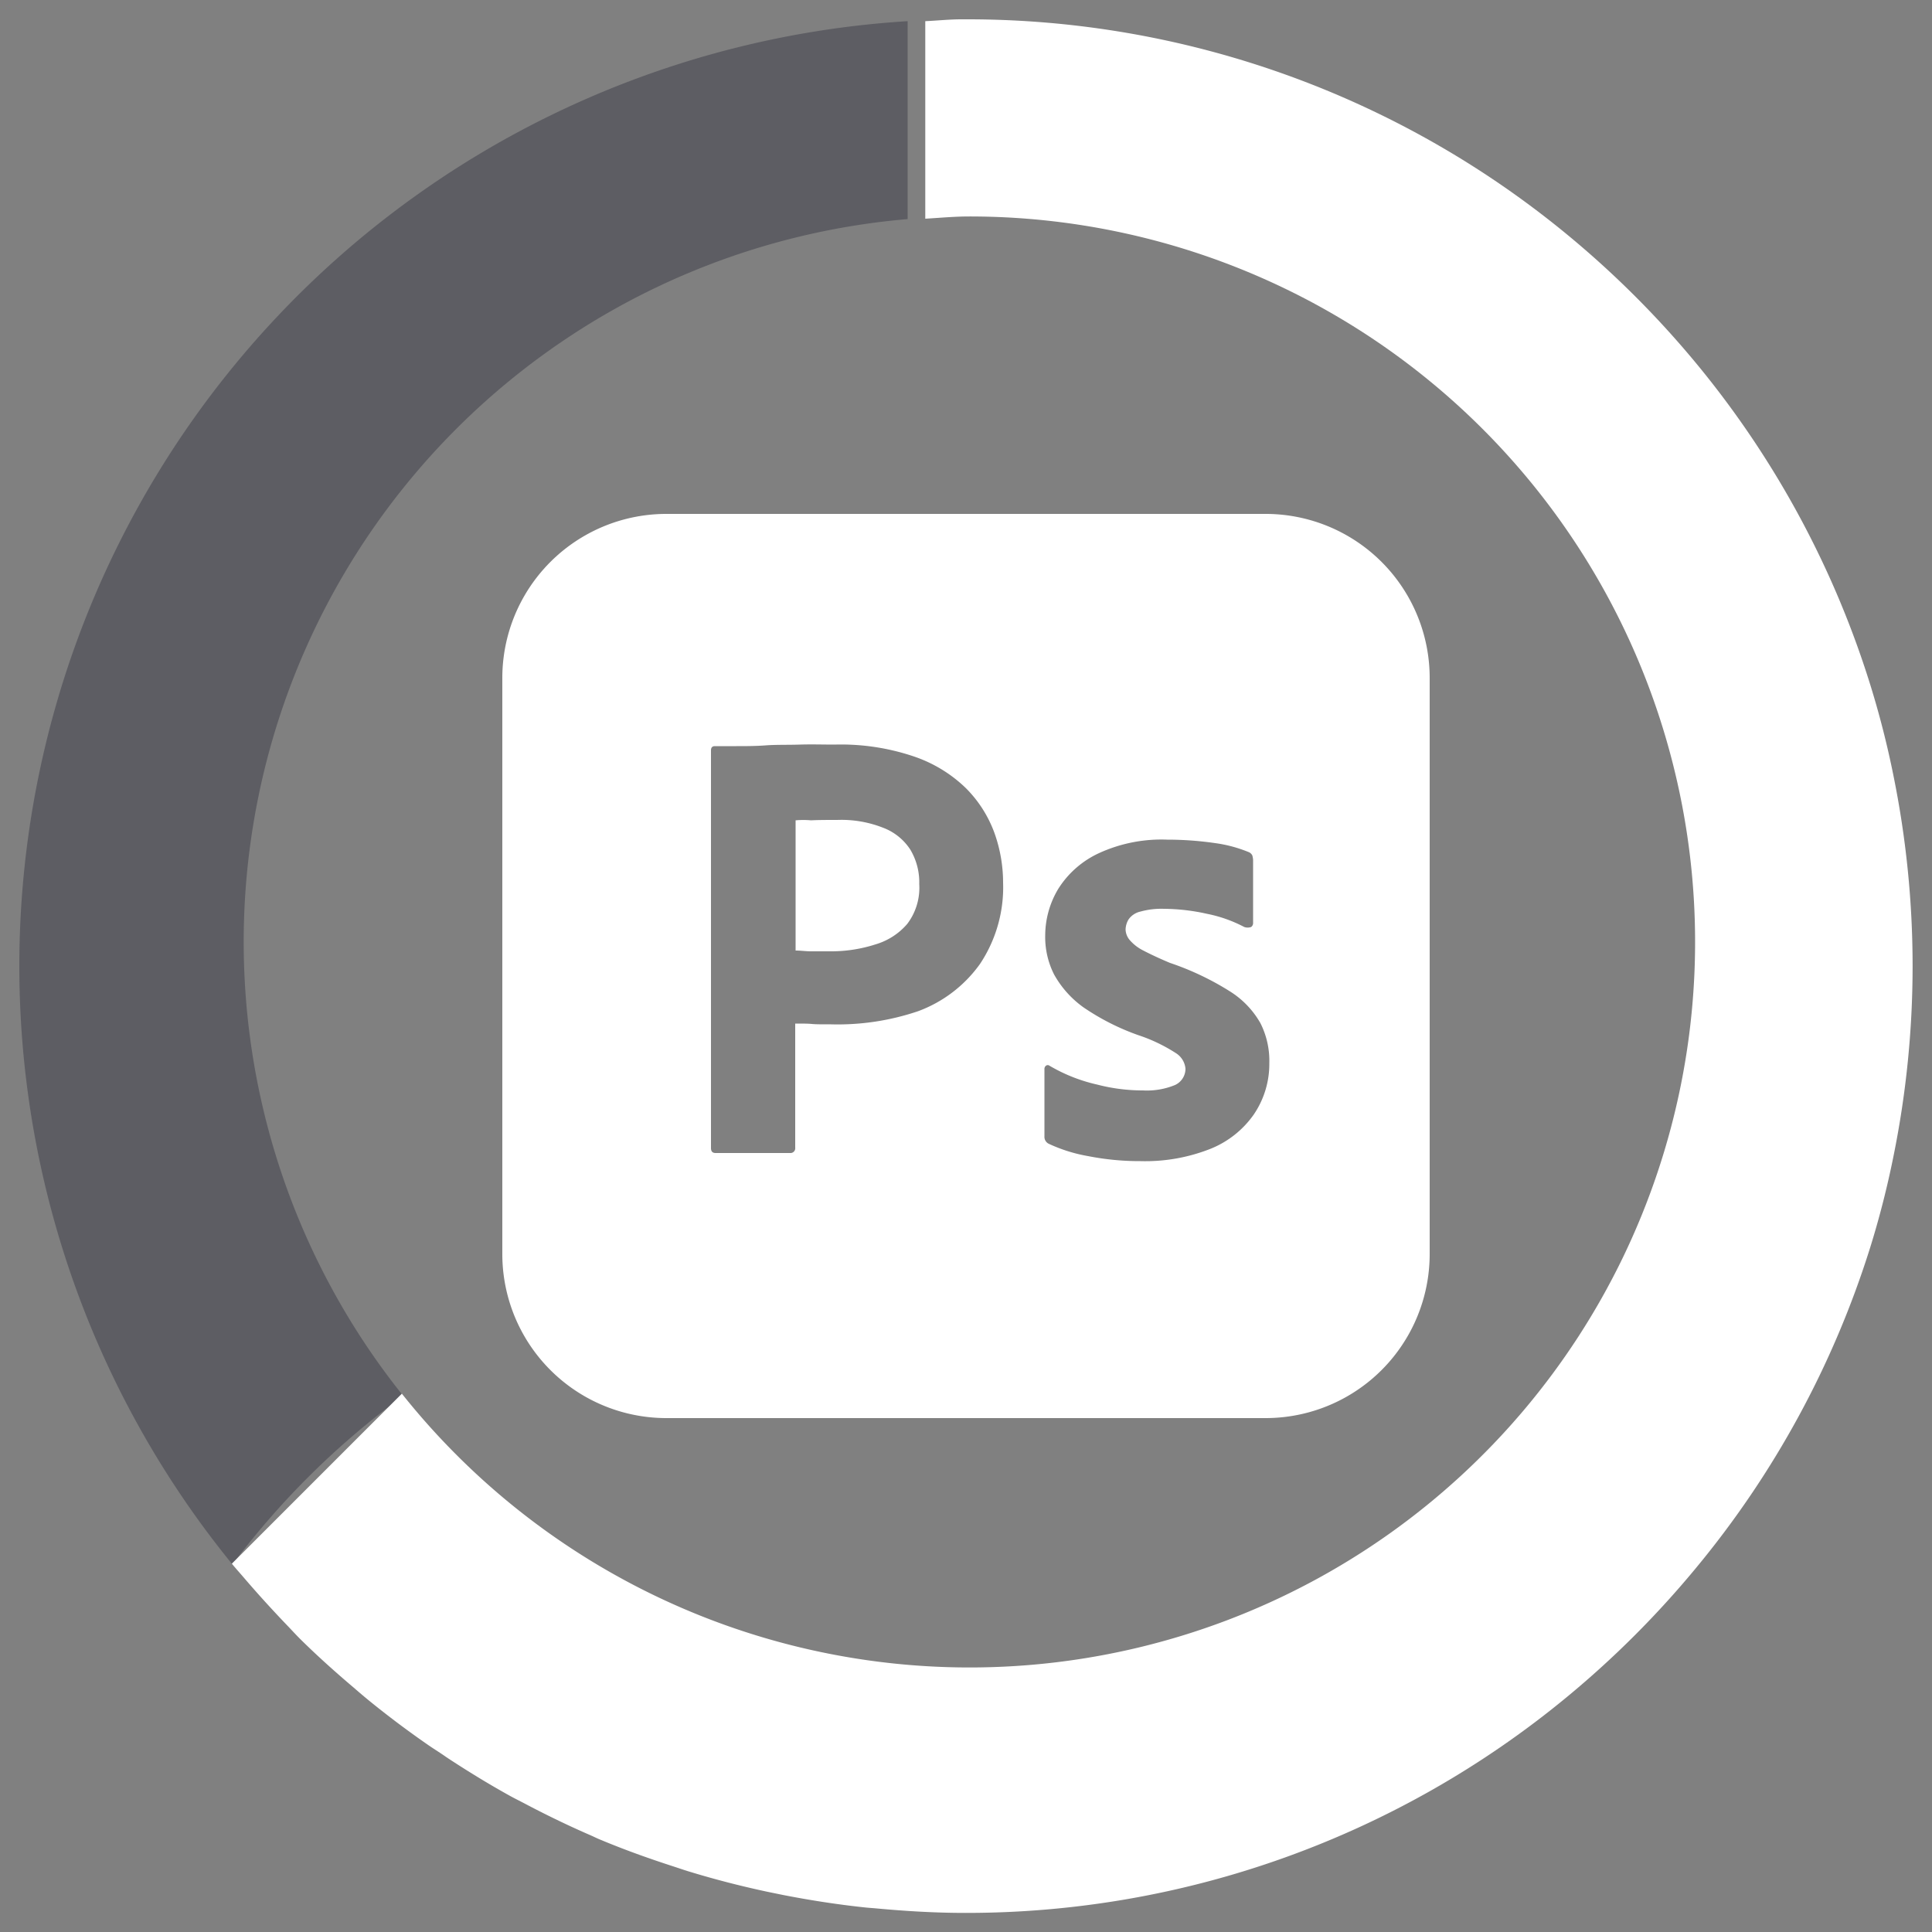 <svg xmlns="http://www.w3.org/2000/svg" id="Layer_1" data-name="Layer 1" viewBox="0 0 250 250"><rect x="0" y="0" width="250" height="250" fill="#808080" stroke="none"/><defs><style>.cls-1{fill:#0b0a21;opacity:0.3;}.cls-2{fill:none;}.cls-3{fill:#fff;}</style></defs><path class="cls-1" d="M52.18,180.63A93.88,93.88,0,0,1,117.45,28.35V2.74a122.5,122.5,0,0,0-87.37,199.7A104.35,104.35,0,0,1,52.18,180.63Z"></path><path class="cls-2" d="M31.53,121.89A93.88,93.88,0,1,0,125.41,28c-1.92,0-3.79.18-5.68.29A93.8,93.8,0,0,0,31.53,121.89Z"></path><path class="cls-2" d="M89.31,242.18c-.64-.19-1.27-.41-1.91-.62C88,241.77,88.67,242,89.31,242.18Z"></path><path class="cls-2" d="M113.51,246.92c-.53,0-1.06-.08-1.6-.14C112.45,246.84,113,246.87,113.51,246.92Z"></path><path class="cls-2" d="M67.87,233.32c-.61-.32-1.22-.62-1.82-.95C66.65,232.7,67.26,233,67.87,233.32Z"></path><path class="cls-2" d="M101.37,245.17l-2-.41Z"></path><path class="cls-2" d="M38.94,212.13c-.63-.62-1.21-1.27-1.82-1.9C37.73,210.86,38.31,211.51,38.94,212.13Z"></path><path class="cls-2" d="M125,2.5c-.19,0-.38,0-.58,0l.58,0Z"></path><path class="cls-2" d="M57.82,227.38c-.78-.52-1.56-1-2.33-1.56C56.26,226.35,57,226.86,57.82,227.38Z"></path><path class="cls-2" d="M52,180.34a93.72,93.72,0,0,1,67.71-152V2.77a122.29,122.29,0,0,0-88,201.55c-.57-.66-1.16-1.31-1.72-2Z"></path><path class="cls-2" d="M245,149.69A123.22,123.22,0,0,0,247.5,125h0A123.22,123.22,0,0,1,245,149.69Z"></path><path class="cls-2" d="M48.07,220.27c-.77-.62-1.53-1.27-2.28-1.92C46.55,219,47.3,219.64,48.07,220.27Z"></path><path class="cls-2" d="M77.61,238c-.39-.16-.76-.35-1.15-.52C76.85,237.63,77.22,237.82,77.61,238Z"></path><path class="cls-3" d="M245,100.31a118.09,118.09,0,0,0-3-11.74,122.3,122.3,0,0,0-22.46-41.49,124.14,124.14,0,0,0-16.61-16.61A122,122,0,0,0,125,2.5l-.58,0c-1.58,0-3.12.17-4.69.24V28.3c1.89-.11,3.76-.29,5.68-.29A93.88,93.88,0,1,1,52,180.34l-22,22c.56.68,1.15,1.33,1.72,2q2.58,3,5.37,5.91c.61.63,1.19,1.28,1.82,1.9,2.19,2.16,4.49,4.22,6.85,6.22.75.65,1.51,1.3,2.28,1.92q3.6,2.91,7.42,5.55c.77.53,1.55,1,2.33,1.56,2.68,1.76,5.41,3.44,8.23,5,.6.33,1.21.63,1.82.95,2.8,1.48,5.66,2.87,8.59,4.14.39.17.76.36,1.15.52,3.19,1.34,6.47,2.51,9.79,3.58.64.21,1.27.43,1.91.62,3.28,1,6.63,1.86,10,2.58l2,.41c3.47.68,7,1.23,10.54,1.61.54.06,1.07.09,1.6.14,3.79.35,7.61.58,11.49.58h0a122,122,0,0,0,77.92-28,124.14,124.14,0,0,0,16.61-16.61A122.3,122.3,0,0,0,242,161.43a118.09,118.09,0,0,0,3-11.74,123.65,123.65,0,0,0,0-49.38Z"></path><path class="cls-3" d="M114.25,107.1a14.67,14.67,0,0,0-5.9-1c-1.3,0-2.45,0-3.4.05a11.45,11.45,0,0,0-2,0V123c.7,0,1.35.1,1.95.1h2.65a18.68,18.68,0,0,0,5.75-.9,8.6,8.6,0,0,0,4.1-2.65,7.73,7.73,0,0,0,1.55-5.15,8.23,8.23,0,0,0-1.15-4.45A7.25,7.25,0,0,0,114.25,107.1Z"></path><path class="cls-3" d="M163.75,66.5H86.25A21.23,21.23,0,0,0,65,87.75v74.5A21.23,21.23,0,0,0,86.25,183.5h77.5A21.23,21.23,0,0,0,185,162.25V87.75A21.23,21.23,0,0,0,163.75,66.5ZM126.8,124.75a17.13,17.13,0,0,1-8,6.1,32.4,32.4,0,0,1-11.25,1.7c-1.2,0-2,0-2.5-.05s-1.2-.05-2.15-.05V148.5a.62.62,0,0,1-.55.7H92.6c-.4,0-.6-.2-.6-.65V97.1c0-.35.15-.55.5-.55.85,0,1.65,0,2.8,0s2.45,0,3.8-.1,2.8-.05,4.35-.1,3,0,4.55,0a29.4,29.4,0,0,1,10.3,1.55,17.86,17.86,0,0,1,6.7,4.1,15.92,15.92,0,0,1,3.65,5.7,19.14,19.14,0,0,1,1.15,6.5A17.88,17.88,0,0,1,126.8,124.75Zm35.45,19.45a12.53,12.53,0,0,1-5.6,4.45,22.91,22.91,0,0,1-9.05,1.6,34.44,34.44,0,0,1-6.8-.65,20.17,20.17,0,0,1-5.1-1.6,1,1,0,0,1-.55-.95v-8.7a.54.54,0,0,1,.2-.45.38.38,0,0,1,.45,0,21.4,21.4,0,0,0,6.2,2.45,23.28,23.28,0,0,0,5.9.75,9.54,9.54,0,0,0,4.15-.7,2.32,2.32,0,0,0,1.35-2.1,2.65,2.65,0,0,0-1.2-2,21.21,21.21,0,0,0-4.9-2.35,30.59,30.59,0,0,1-7.1-3.6,13,13,0,0,1-3.8-4.25,10.73,10.73,0,0,1-1.15-5.1,11.76,11.76,0,0,1,1.7-6,12.32,12.32,0,0,1,5.25-4.6,19.39,19.39,0,0,1,8.85-1.75,43.1,43.1,0,0,1,6.2.45,17.59,17.59,0,0,1,4.3,1.15.88.88,0,0,1,.5.45,2.51,2.51,0,0,1,.1.6v8.15a.62.62,0,0,1-.25.5,1.33,1.33,0,0,1-.9,0,17.7,17.7,0,0,0-4.8-1.7,26.36,26.36,0,0,0-5.6-.65,10.07,10.07,0,0,0-3,.35,2.57,2.57,0,0,0-1.55,1,2.65,2.65,0,0,0-.4,1.35,2.22,2.22,0,0,0,.5,1.3,5.64,5.64,0,0,0,1.7,1.35c1.15.6,2.35,1.15,3.55,1.65a36.22,36.22,0,0,1,7.7,3.65,11.63,11.63,0,0,1,4,4.15,10.79,10.79,0,0,1,1.15,5.15A11.63,11.63,0,0,1,162.25,144.2Z"></path></svg>